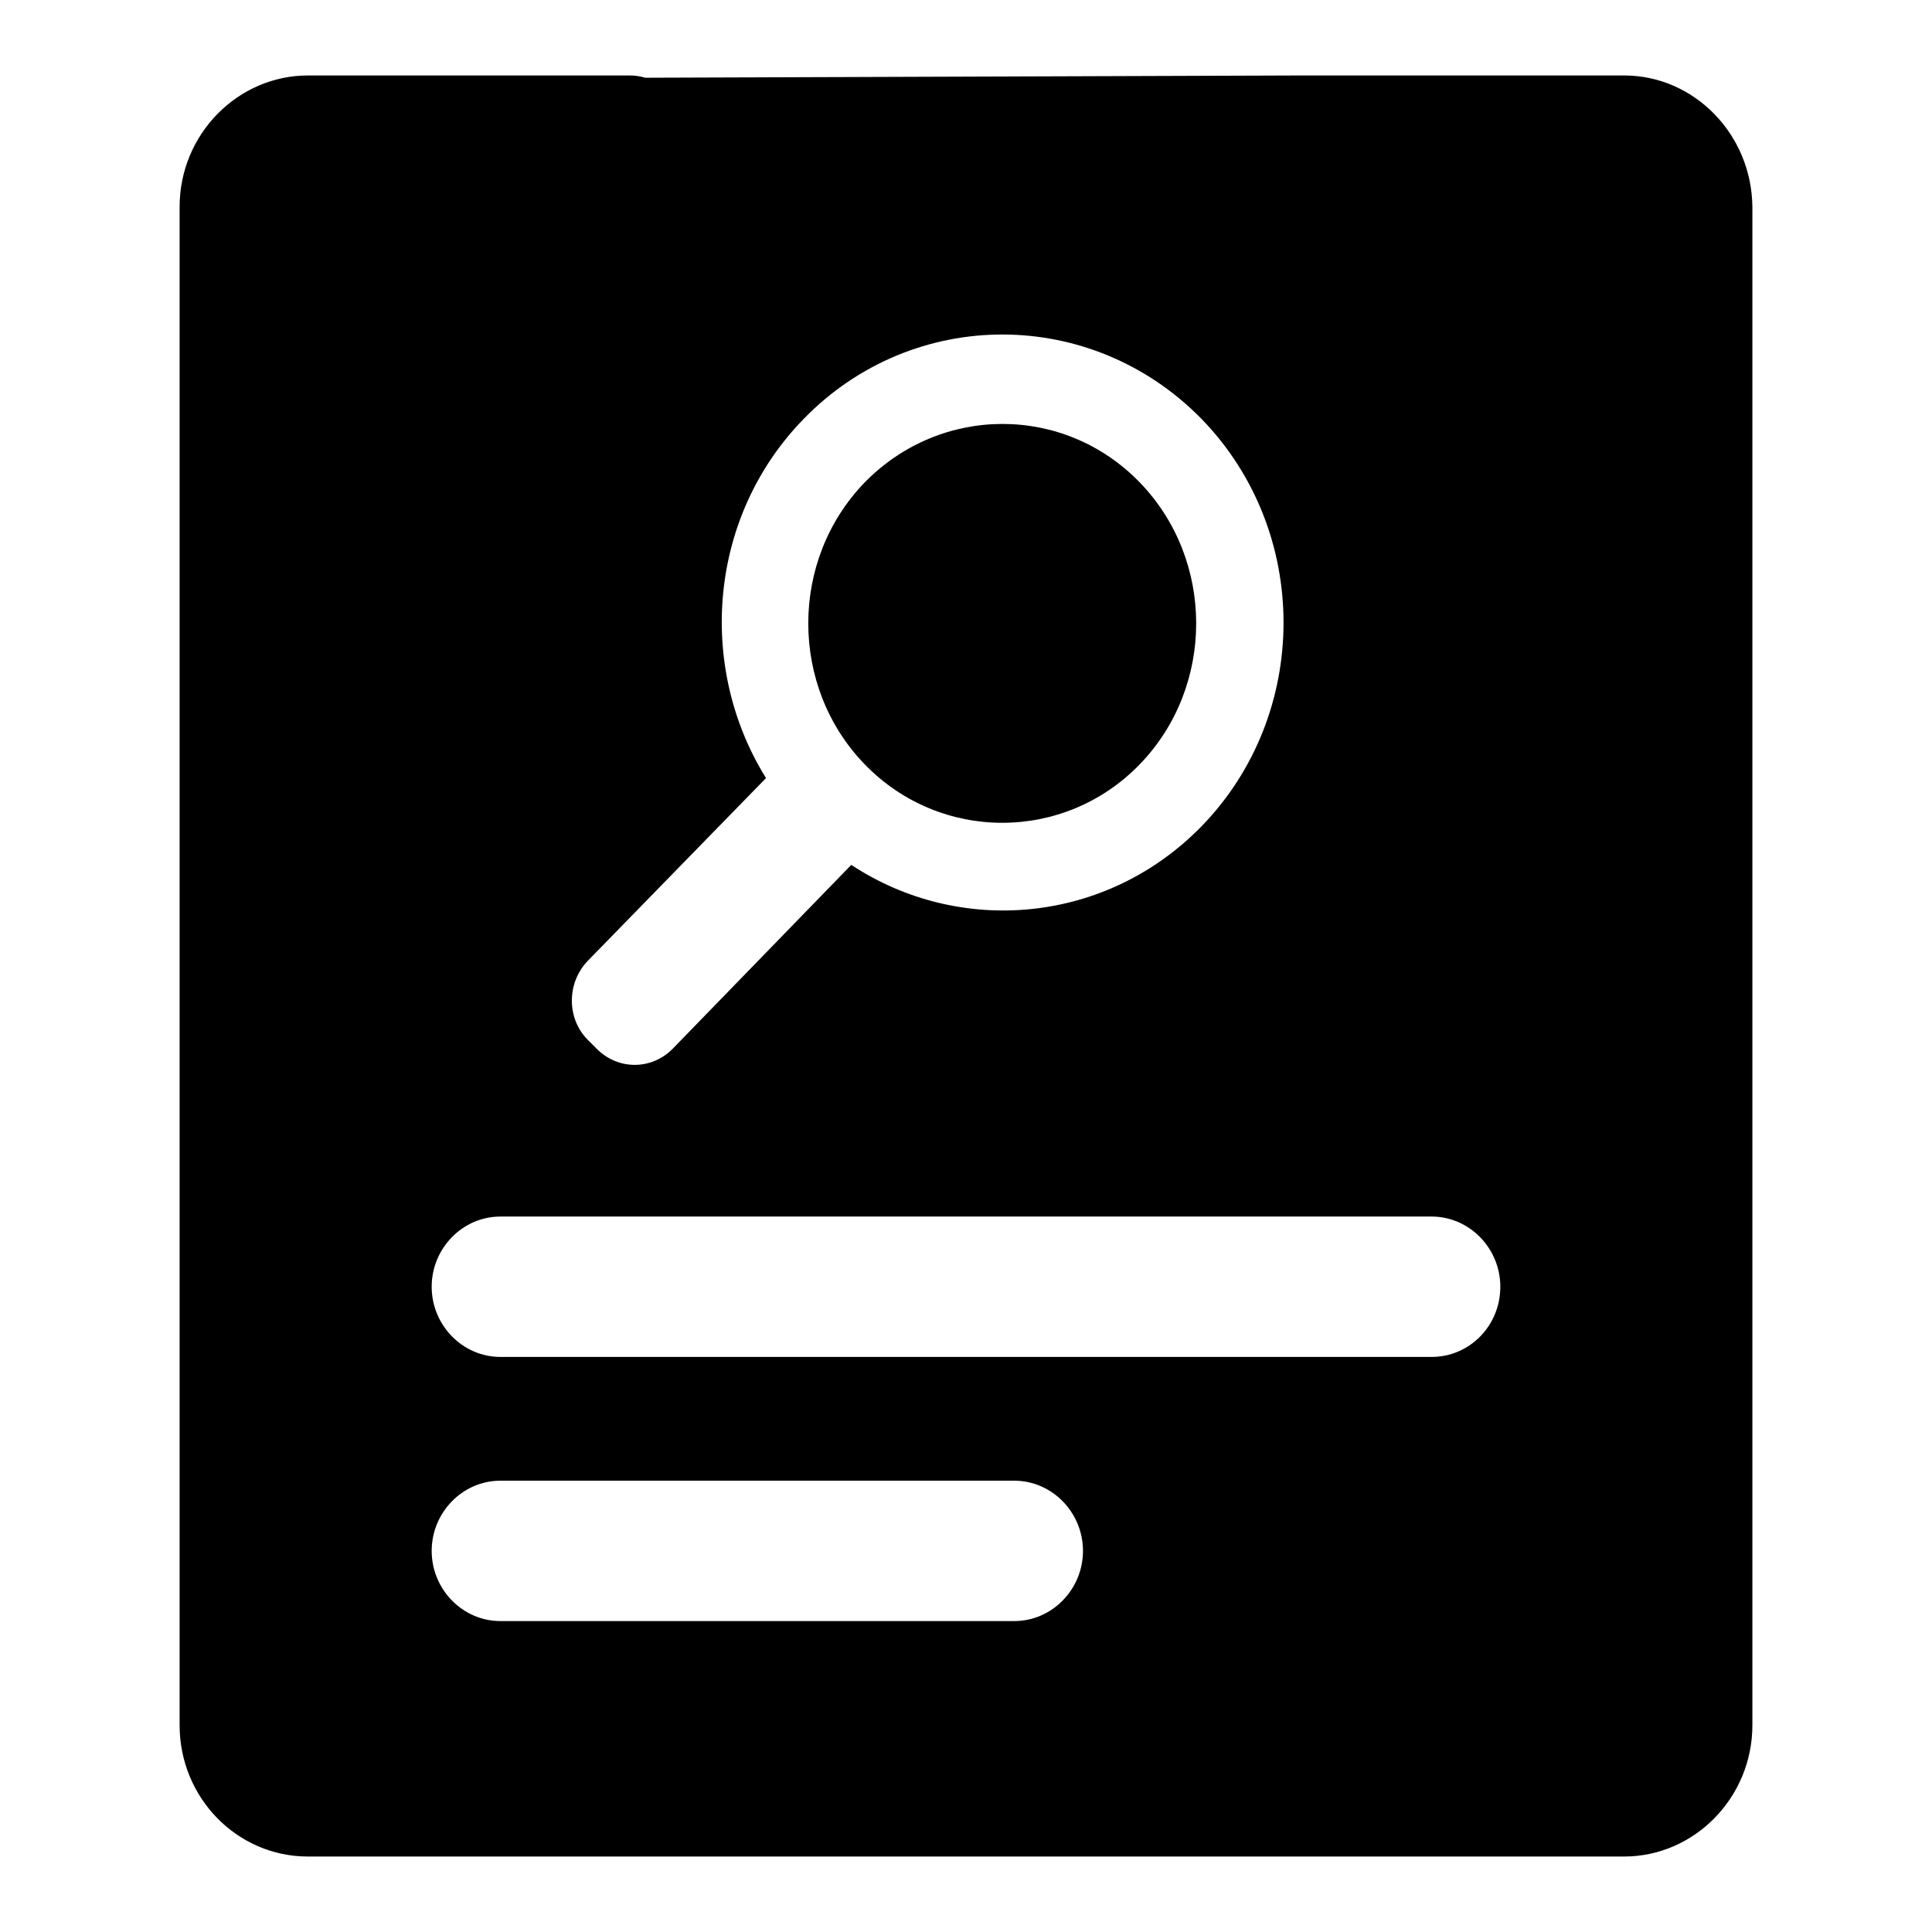 <?xml version="1.0" encoding="utf-8"?>
<!-- Svg Vector Icons : http://www.onlinewebfonts.com/icon -->
<!DOCTYPE svg PUBLIC "-//W3C//DTD SVG 1.1//EN" "http://www.w3.org/Graphics/SVG/1.1/DTD/svg11.dtd">
<svg version="1.1" xmlns="http://www.w3.org/2000/svg" xmlns:xlink="http://www.w3.org/1999/xlink" x="0px" y="0px" viewBox="0 0 256 256" enable-background="new 0 0 256 256" xml:space="preserve">
<g><g><path fill="#000000" d="M114.6,63.9c-10,10.3-10,27.1,0,37.4c10,10.3,26.4,10.3,36.4,0c10-10.3,10-27.1,0-37.4C141,53.6,124.7,53.6,114.6,63.9L114.6,63.9z M215.2,10h-29.4h-4.6h-8.6c-0.1,0-0.2,0-0.2,0l-0.1,0l-86.8,0.3c-0.7-0.2-1.3-0.3-2.1-0.3h-8.6h-5.4H40.8c-9.3,0-17,7.8-17,17.4v124V194v34.6c0,9.6,7.6,17.4,17,17.4h32.3h109.8h32.3c9.3,0,17-7.8,17-17.4V194v-42.6v-124C232.1,17.8,224.5,10,215.2,10L215.2,10z M77.8,127.4l23.7-24.3c-9.2-14.8-7.6-34.7,5-47.6c14.5-14.9,38.1-14.9,52.7,0c14.5,14.9,14.5,39.1,0,54c-12.6,12.9-32,14.6-46.4,5.1L89.1,139c-2.8,2.8-7.2,2.8-10,0l-1.3-1.3C75.1,134.9,75.1,130.3,77.8,127.4L77.8,127.4z M134.4,214.8H66.3c-5,0-9.1-4.2-9.1-9.3c0-5.1,4.1-9.3,9.1-9.3h68.1c5,0,9.1,4.2,9.1,9.3C143.5,210.6,139.4,214.8,134.4,214.8L134.4,214.8z M189.7,179.8H66.3c-5,0-9.1-4.2-9.1-9.3c0-5.1,4.1-9.3,9.1-9.3h123.4c5,0,9.1,4.2,9.1,9.3C198.8,175.7,194.7,179.8,189.7,179.8L189.7,179.8z"/></g></g>
</svg>